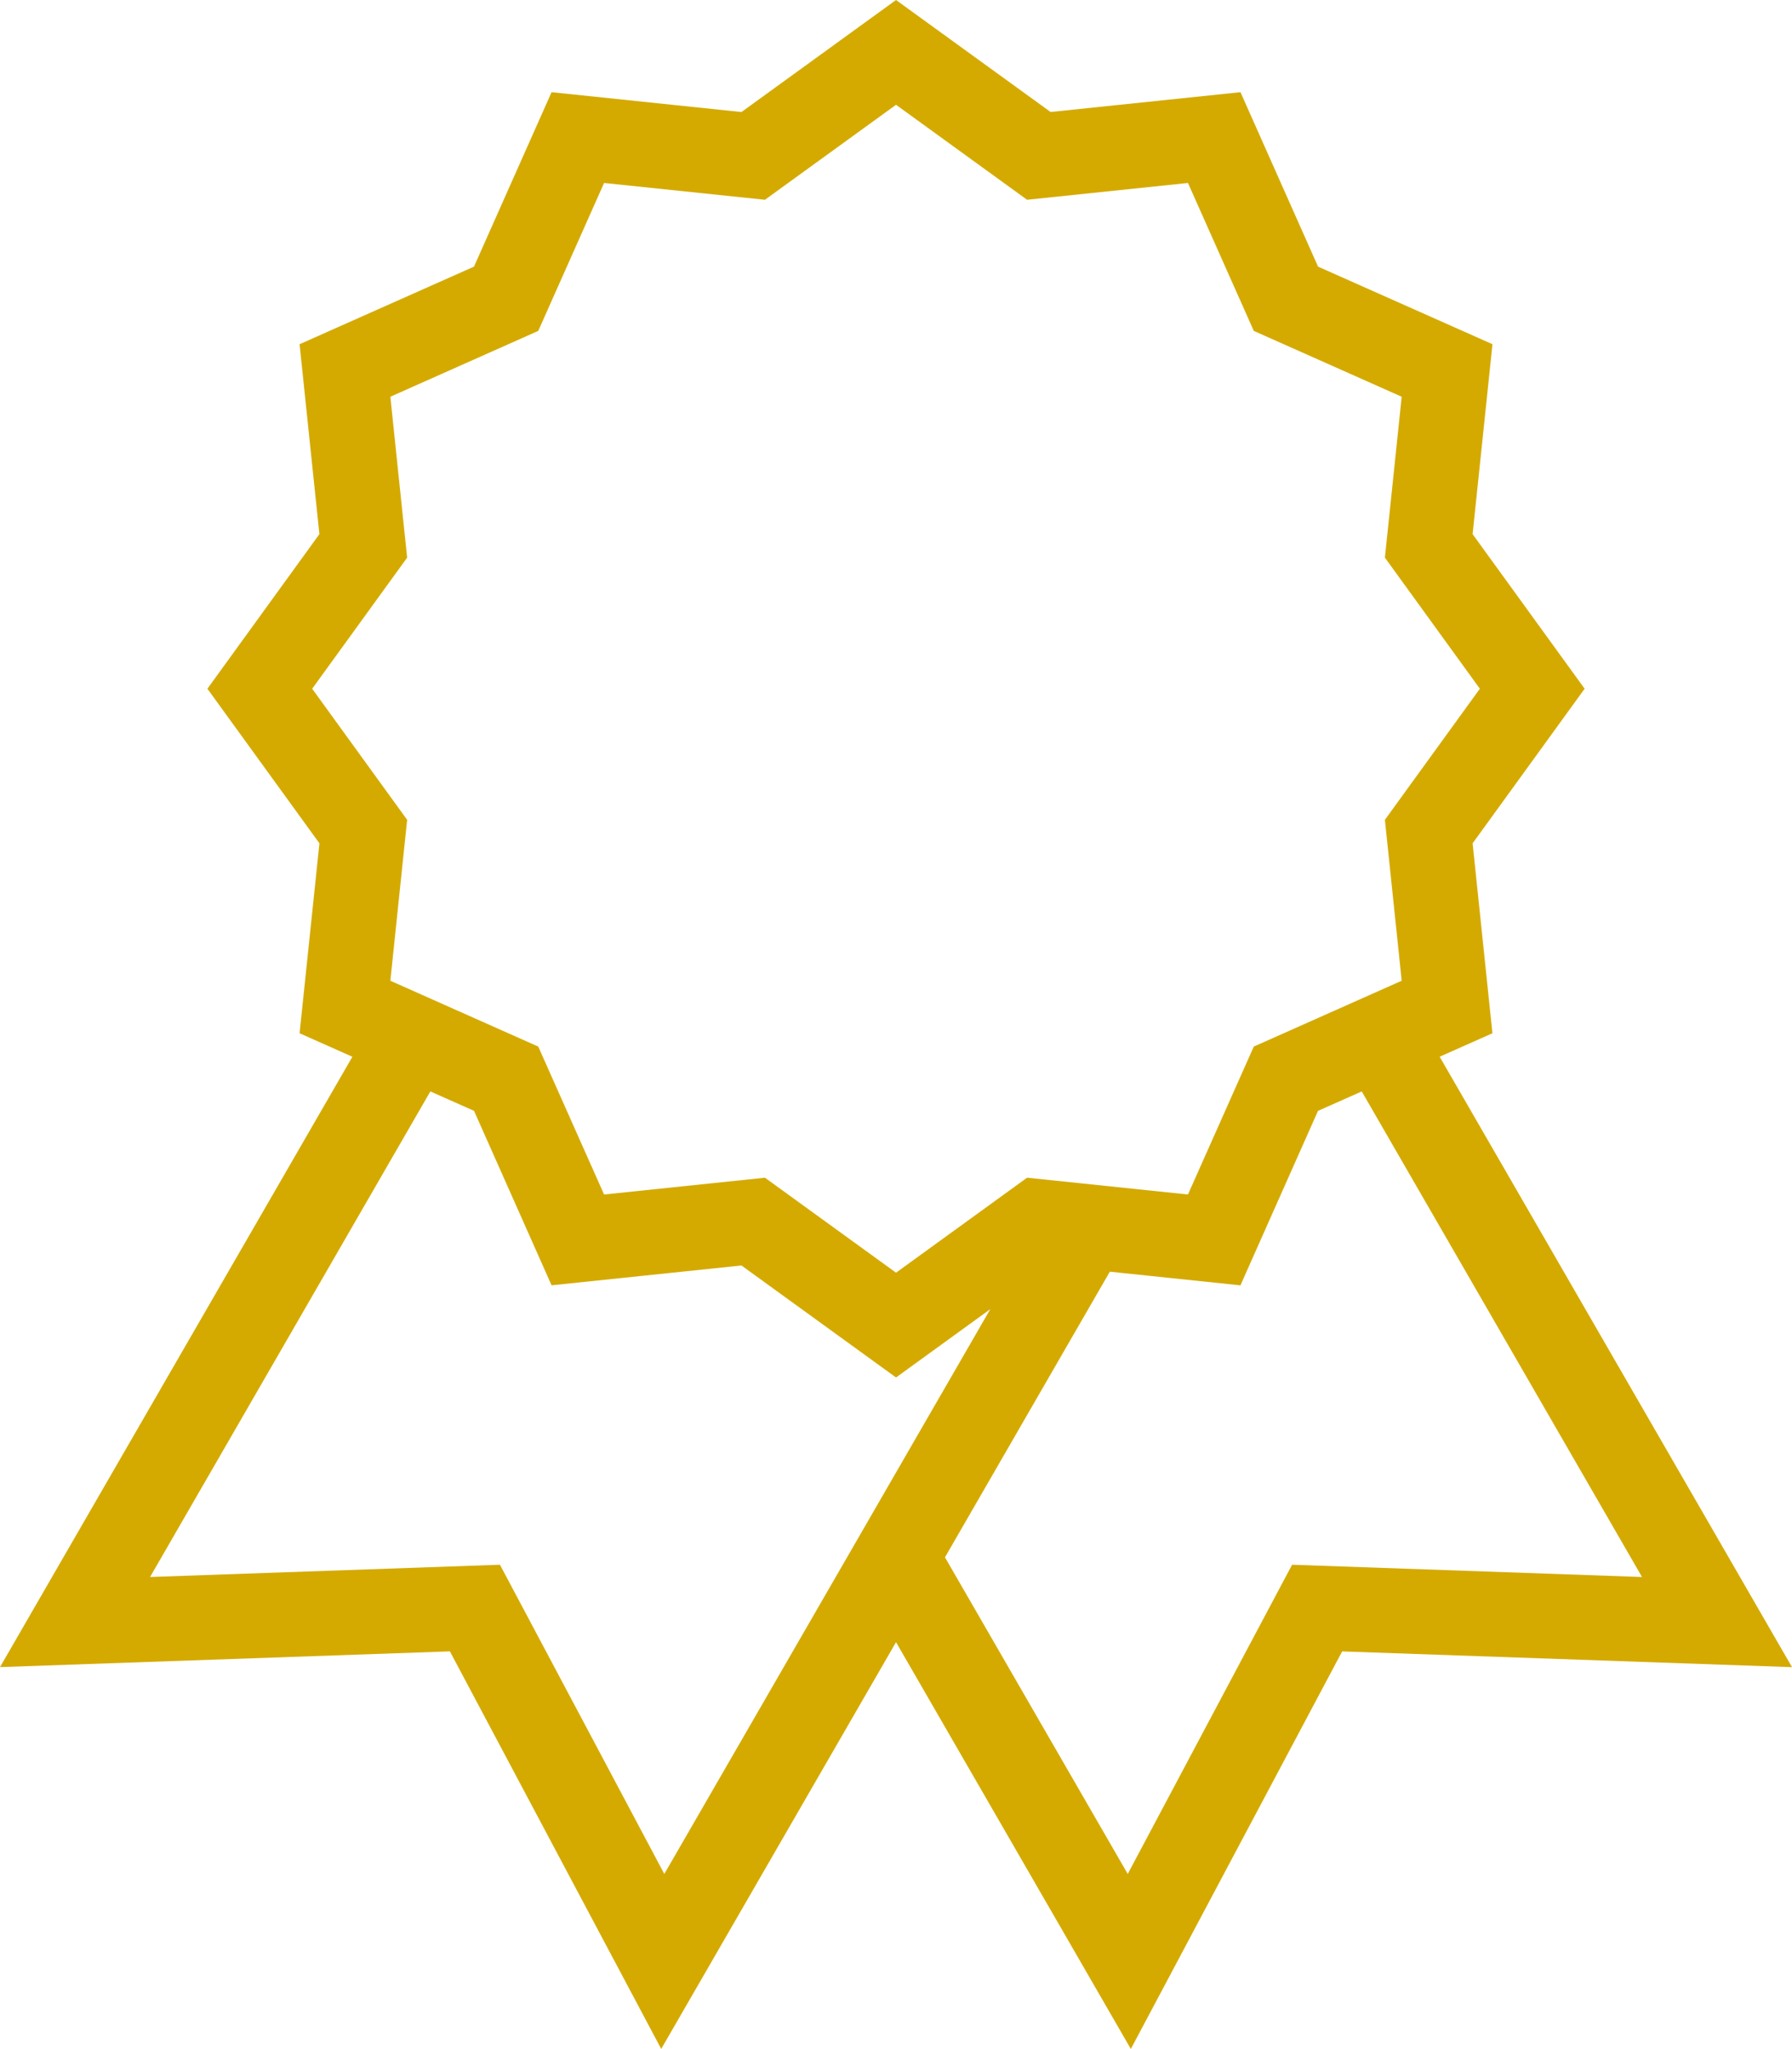 <?xml version="1.0" encoding="UTF-8" standalone="no"?>
<svg
   xmlns:dc="http://purl.org/dc/elements/1.1/"
   xmlns:cc="http://creativecommons.org/ns#"
   xmlns:rdf="http://www.w3.org/1999/02/22-rdf-syntax-ns#"
   xmlns:svg="http://www.w3.org/2000/svg"
   xmlns="http://www.w3.org/2000/svg"
   height="48.298"
   width="42.249"
   id="svg7"
   xml:space="preserve"
   viewBox="0 0 42.249 48.298"
   version="1.1"><defs
     id="defs11" /><g
     transform="translate(-3.875,-0.765)"
     style="fill:#d4aa00"
     id="Layer_1"><path
       style="fill:#d4aa00"
       id="path2"
       d="m 14.482,39.691 4.982,9.371 5.536,-9.588 5.536,9.589 4.982,-9.371 10.606,0.371 L 37.817,25.674 39.061,25.121 38.594,20.644 41.235,17 38.594,13.356 39.062,8.879 34.95,7.05 33.121,2.938 28.644,3.405 25,0.765 21.356,3.406 16.879,2.938 15.05,7.05 10.938,8.879 11.405,13.356 8.765,17 l 2.641,3.644 -0.468,4.477 1.245,0.554 -8.308,14.387 z m 21.498,-13.199 6.608,11.446 -8.25,-0.289 -3.875,7.289 -4.309,-7.464 3.887,-6.733 0.955,0.1 2.124,0.222 1.829,-4.113 z M 13.078,23.883 13.474,20.09 11.235,17 13.474,13.91 13.078,10.117 16.565,8.565 18.117,5.078 21.91,5.474 25,3.235 l 3.09,2.239 3.793,-0.396 1.552,3.487 3.487,1.552 -0.396,3.793 2.239,3.09 -2.239,3.09 0.396,3.793 -0.11,0.049 v 0 l -3.377,1.503 -1.552,3.487 -3.793,-0.396 v 0 0 L 25,30.765 21.91,28.526 18.117,28.922 16.565,25.435 13.188,23.932 v 0 z m 3.801,7.179 4.477,-0.467 3.644,2.64 2.223,-1.611 -3.377,5.85 v 0 l -4.309,7.464 -3.875,-7.289 -8.249,0.289 6.608,-11.446 1.03,0.458 z" /></g><g
     transform="translate(-3.875,-0.765)"
     id="g5" /></svg>